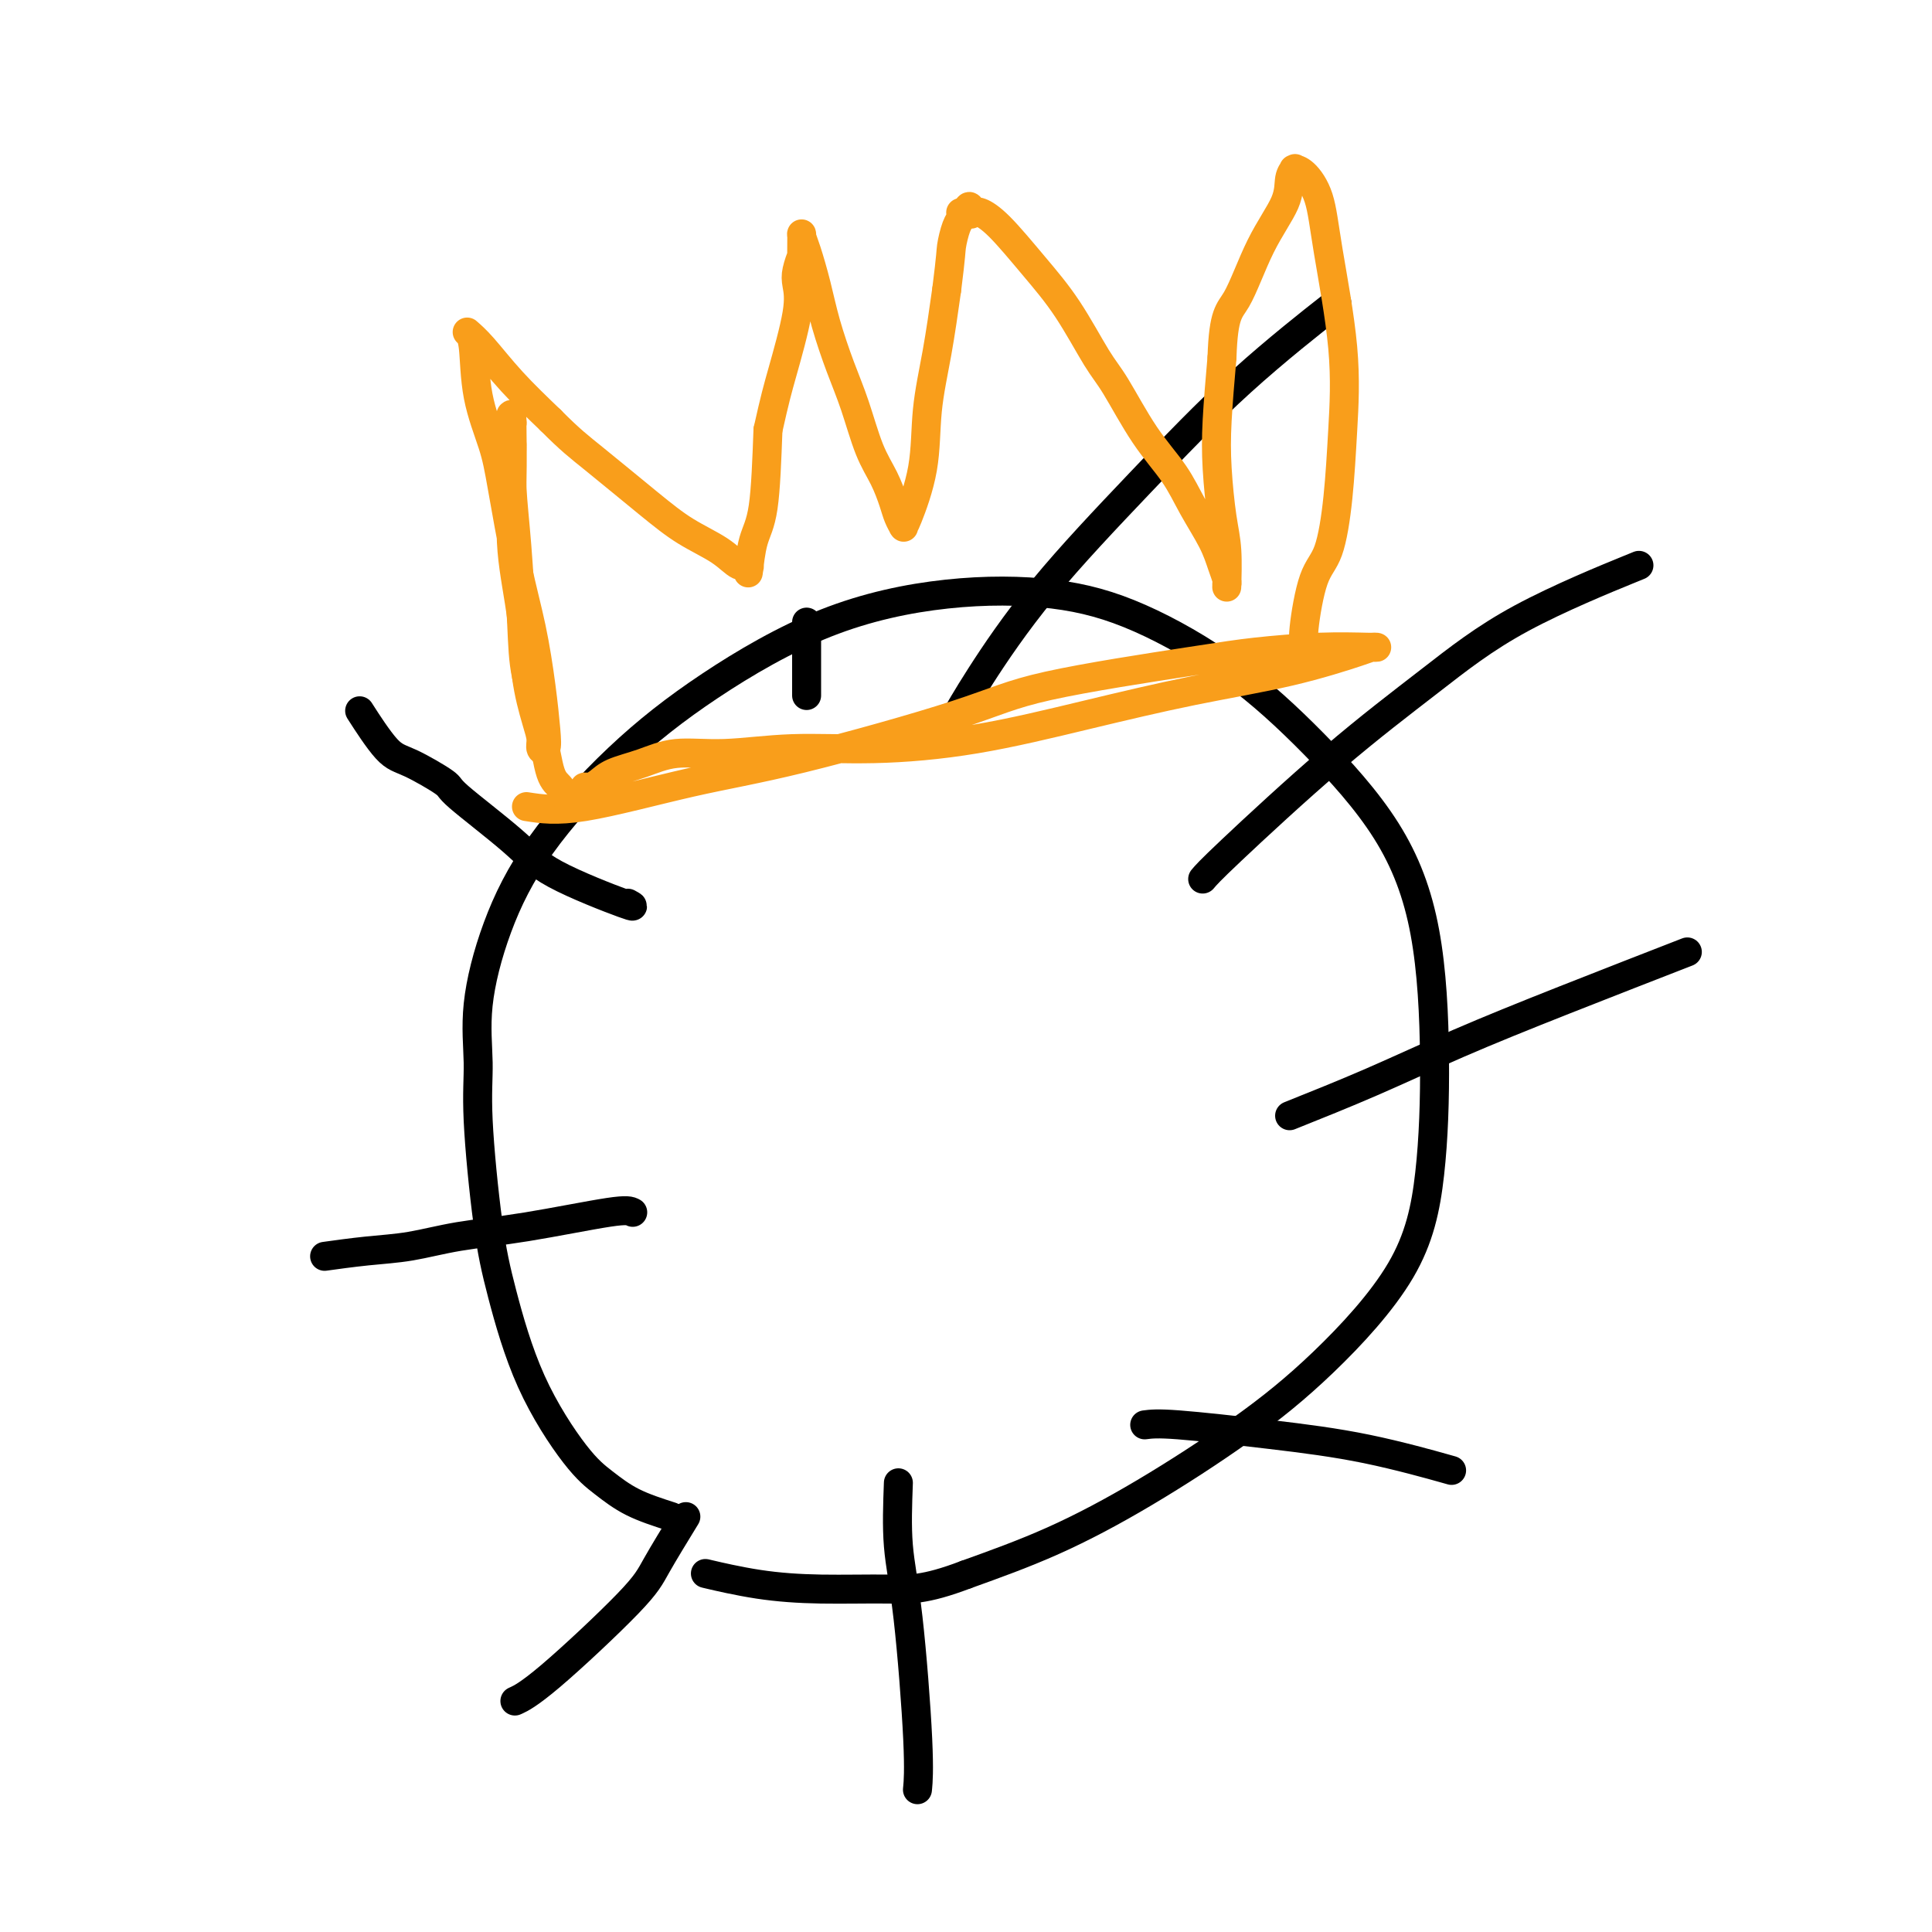 <svg viewBox='0 0 400 400' version='1.1' xmlns='http://www.w3.org/2000/svg' xmlns:xlink='http://www.w3.org/1999/xlink'><g fill='none' stroke='#000000' stroke-width='6' stroke-linecap='round' stroke-linejoin='round'><path d='M139,314c-2.822,-0.908 -5.644,-1.817 -8,-3c-2.356,-1.183 -4.244,-2.641 -6,-4c-1.756,-1.359 -3.378,-2.618 -6,-6c-2.622,-3.382 -6.243,-8.885 -9,-15c-2.757,-6.115 -4.650,-12.840 -6,-18c-1.350,-5.160 -2.156,-8.753 -3,-15c-0.844,-6.247 -1.725,-15.148 -2,-21c-0.275,-5.852 0.056,-8.656 0,-12c-0.056,-3.344 -0.499,-7.227 0,-12c0.499,-4.773 1.940,-10.435 4,-16c2.060,-5.565 4.738,-11.032 9,-17c4.262,-5.968 10.106,-12.435 16,-18c5.894,-5.565 11.837,-10.226 19,-15c7.163,-4.774 15.546,-9.659 24,-13c8.454,-3.341 16.981,-5.137 25,-6c8.019,-0.863 15.531,-0.793 22,0c6.469,0.793 11.894,2.308 18,5c6.106,2.692 12.894,6.560 19,11c6.106,4.440 11.530,9.452 17,15c5.470,5.548 10.987,11.632 15,18c4.013,6.368 6.524,13.020 8,21c1.476,7.980 1.918,17.290 2,26c0.082,8.710 -0.195,16.822 -1,24c-0.805,7.178 -2.139,13.422 -6,20c-3.861,6.578 -10.250,13.489 -16,19c-5.750,5.511 -10.861,9.621 -17,14c-6.139,4.379 -13.307,9.025 -20,13c-6.693,3.975 -12.912,7.279 -19,10c-6.088,2.721 -12.044,4.861 -18,7'/><path d='M200,326c-8.667,3.302 -11.833,3.056 -16,3c-4.167,-0.056 -9.333,0.078 -14,0c-4.667,-0.078 -8.833,-0.367 -13,-1c-4.167,-0.633 -8.333,-1.609 -10,-2c-1.667,-0.391 -0.833,-0.195 0,0'/><path d='M197,150c1.538,-2.717 3.077,-5.434 6,-10c2.923,-4.566 7.231,-10.980 13,-18c5.769,-7.020 13.000,-14.644 20,-22c7.000,-7.356 13.769,-14.442 21,-21c7.231,-6.558 14.923,-12.588 18,-15c3.077,-2.412 1.538,-1.206 0,0'/><path d='M249,182c0.657,-0.785 1.315,-1.571 6,-6c4.685,-4.429 13.399,-12.502 21,-19c7.601,-6.498 14.089,-11.422 20,-16c5.911,-4.578 11.245,-8.809 19,-13c7.755,-4.191 17.930,-8.340 22,-10c4.070,-1.660 2.035,-0.830 0,0'/><path d='M267,231c5.630,-2.254 11.260,-4.507 17,-7c5.740,-2.493 11.590,-5.225 18,-8c6.410,-2.775 13.380,-5.593 22,-9c8.620,-3.407 18.892,-7.402 23,-9c4.108,-1.598 2.054,-0.799 0,0'/><path d='M237,295c1.285,-0.167 2.571,-0.335 7,0c4.429,0.335 12.002,1.172 19,2c6.998,0.828 13.423,1.646 20,3c6.577,1.354 13.308,3.244 16,4c2.692,0.756 1.346,0.378 0,0'/><path d='M186,307c-0.166,4.474 -0.332,8.947 0,13c0.332,4.053 1.161,7.684 2,15c0.839,7.316 1.687,18.316 2,25c0.313,6.684 0.089,9.053 0,10c-0.089,0.947 -0.045,0.474 0,0'/><path d='M142,314c-2.285,3.735 -4.571,7.470 -6,10c-1.429,2.530 -2.002,3.853 -6,8c-3.998,4.147 -11.423,11.116 -16,15c-4.577,3.884 -6.308,4.681 -7,5c-0.692,0.319 -0.346,0.159 0,0'/><path d='M131,251c-0.547,-0.294 -1.093,-0.587 -5,0c-3.907,0.587 -11.174,2.056 -17,3c-5.826,0.944 -10.210,1.363 -14,2c-3.790,0.637 -6.985,1.490 -10,2c-3.015,0.510 -5.850,0.676 -9,1c-3.150,0.324 -6.614,0.807 -8,1c-1.386,0.193 -0.693,0.097 0,0'/><path d='M130,187c0.976,0.536 1.952,1.072 -1,0c-2.952,-1.072 -9.833,-3.751 -14,-6c-4.167,-2.249 -5.620,-4.067 -9,-7c-3.380,-2.933 -8.686,-6.980 -11,-9c-2.314,-2.020 -1.637,-2.014 -3,-3c-1.363,-0.986 -4.767,-2.965 -7,-4c-2.233,-1.035 -3.293,-1.125 -5,-3c-1.707,-1.875 -4.059,-5.536 -5,-7c-0.941,-1.464 -0.470,-0.732 0,0'/><path d='M167,144c0.000,-4.200 0.000,-8.400 0,-11c0.000,-2.600 0.000,-3.600 0,-4c0.000,-0.400 0.000,-0.200 0,0'/></g>
<g fill='none' stroke='#F99E1B' stroke-width='6' stroke-linecap='round' stroke-linejoin='round'><path d='M109,167c3.044,0.477 6.089,0.955 12,0c5.911,-0.955 14.690,-3.341 22,-5c7.310,-1.659 13.151,-2.591 23,-5c9.849,-2.409 23.704,-6.295 32,-9c8.296,-2.705 11.032,-4.227 19,-6c7.968,-1.773 21.169,-3.795 29,-5c7.831,-1.205 10.291,-1.591 14,-2c3.709,-0.409 8.667,-0.841 13,-1c4.333,-0.159 8.042,-0.045 10,0c1.958,0.045 2.166,0.019 2,0c-0.166,-0.019 -0.707,-0.033 -1,0c-0.293,0.033 -0.339,0.113 -3,1c-2.661,0.887 -7.936,2.582 -14,4c-6.064,1.418 -12.916,2.561 -20,4c-7.084,1.439 -14.400,3.174 -22,5c-7.600,1.826 -15.483,3.741 -23,5c-7.517,1.259 -14.669,1.860 -21,2c-6.331,0.140 -11.842,-0.181 -17,0c-5.158,0.181 -9.962,0.864 -14,1c-4.038,0.136 -7.309,-0.275 -10,0c-2.691,0.275 -4.802,1.235 -7,2c-2.198,0.765 -4.484,1.333 -6,2c-1.516,0.667 -2.263,1.433 -3,2c-0.737,0.567 -1.466,0.937 -2,1c-0.534,0.063 -0.875,-0.179 -1,0c-0.125,0.179 -0.034,0.779 0,1c0.034,0.221 0.010,0.063 0,0c-0.010,-0.063 -0.005,-0.032 0,0'/><path d='M121,164c-2.939,1.254 -0.788,0.389 0,0c0.788,-0.389 0.211,-0.300 0,0c-0.211,0.300 -0.057,0.813 0,1c0.057,0.187 0.015,0.050 0,0c-0.015,-0.050 -0.004,-0.013 0,0c0.004,0.013 0.002,0.004 0,0c-0.002,-0.004 -0.004,-0.001 0,0c0.004,0.001 0.015,0.000 0,0c-0.015,-0.000 -0.057,-0.000 0,0c0.057,0.000 0.211,0.000 0,0c-0.211,-0.000 -0.789,-0.000 -1,0c-0.211,0.000 -0.057,0.000 0,0c0.057,-0.000 0.016,0.000 0,0c-0.016,-0.000 -0.008,-0.000 0,0c0.008,0.000 0.016,0.000 0,0c-0.016,-0.000 -0.057,-0.000 0,0c0.057,0.000 0.212,0.000 0,0c-0.212,-0.000 -0.792,-0.000 -1,0c-0.208,0.000 -0.045,0.002 0,0c0.045,-0.002 -0.029,-0.007 0,0c0.029,0.007 0.159,0.025 0,0c-0.159,-0.025 -0.608,-0.095 -1,0c-0.392,0.095 -0.728,0.353 -1,0c-0.272,-0.353 -0.478,-1.316 -1,-2c-0.522,-0.684 -1.358,-1.087 -2,-3c-0.642,-1.913 -1.090,-5.334 -2,-9c-0.910,-3.666 -2.283,-7.576 -3,-11c-0.717,-3.424 -0.780,-6.361 -1,-11c-0.220,-4.639 -0.598,-10.980 -1,-16c-0.402,-5.020 -0.829,-8.720 -1,-12c-0.171,-3.280 -0.085,-6.140 0,-9'/><path d='M106,92c-0.465,-8.581 -0.126,-6.035 0,-5c0.126,1.035 0.041,0.558 0,0c-0.041,-0.558 -0.037,-1.195 0,1c0.037,2.195 0.107,7.224 0,12c-0.107,4.776 -0.393,9.300 0,14c0.393,4.700 1.463,9.578 2,14c0.537,4.422 0.540,8.388 1,12c0.460,3.612 1.378,6.868 2,9c0.622,2.132 0.949,3.139 1,4c0.051,0.861 -0.174,1.575 0,2c0.174,0.425 0.746,0.560 1,0c0.254,-0.560 0.191,-1.814 0,-4c-0.191,-2.186 -0.511,-5.305 -1,-9c-0.489,-3.695 -1.147,-7.967 -2,-12c-0.853,-4.033 -1.902,-7.826 -3,-13c-1.098,-5.174 -2.245,-11.730 -3,-16c-0.755,-4.270 -1.118,-6.256 -2,-9c-0.882,-2.744 -2.282,-6.246 -3,-10c-0.718,-3.754 -0.754,-7.760 -1,-10c-0.246,-2.240 -0.701,-2.713 -1,-3c-0.299,-0.287 -0.441,-0.386 0,0c0.441,0.386 1.465,1.258 3,3c1.535,1.742 3.581,4.355 6,7c2.419,2.645 5.209,5.323 8,8'/><path d='M114,87c4.104,4.134 5.866,5.469 9,8c3.134,2.531 7.642,6.257 11,9c3.358,2.743 5.565,4.503 8,6c2.435,1.497 5.097,2.732 7,4c1.903,1.268 3.048,2.570 4,3c0.952,0.430 1.712,-0.011 2,0c0.288,0.011 0.105,0.472 0,1c-0.105,0.528 -0.131,1.121 0,0c0.131,-1.121 0.420,-3.956 1,-6c0.580,-2.044 1.451,-3.298 2,-7c0.549,-3.702 0.774,-9.851 1,-16'/><path d='M159,89c1.427,-6.410 1.994,-8.434 3,-12c1.006,-3.566 2.452,-8.675 3,-12c0.548,-3.325 0.200,-4.867 0,-6c-0.200,-1.133 -0.250,-1.856 0,-3c0.250,-1.144 0.801,-2.707 1,-3c0.199,-0.293 0.045,0.684 0,0c-0.045,-0.684 0.017,-3.030 0,-4c-0.017,-0.970 -0.115,-0.565 0,0c0.115,0.565 0.442,1.291 1,3c0.558,1.709 1.345,4.403 2,7c0.655,2.597 1.176,5.099 2,8c0.824,2.901 1.951,6.201 3,9c1.049,2.799 2.021,5.095 3,8c0.979,2.905 1.965,6.418 3,9c1.035,2.582 2.120,4.233 3,6c0.880,1.767 1.556,3.650 2,5c0.444,1.350 0.656,2.165 1,3c0.344,0.835 0.821,1.688 1,2c0.179,0.312 0.060,0.083 0,0c-0.060,-0.083 -0.063,-0.022 0,0c0.063,0.022 0.191,0.003 1,-2c0.809,-2.003 2.299,-5.991 3,-10c0.701,-4.009 0.612,-8.041 1,-12c0.388,-3.959 1.254,-7.845 2,-12c0.746,-4.155 1.373,-8.577 2,-13'/><path d='M196,60c0.956,-7.548 0.845,-7.917 1,-9c0.155,-1.083 0.578,-2.879 1,-4c0.422,-1.121 0.845,-1.568 1,-2c0.155,-0.432 0.041,-0.848 0,-1c-0.041,-0.152 -0.011,-0.041 0,0c0.011,0.041 0.003,0.011 0,0c-0.003,-0.011 -0.001,-0.003 0,0c0.001,0.003 -0.001,0.001 0,0c0.001,-0.001 0.004,-0.000 0,0c-0.004,0.000 -0.015,0.000 0,0c0.015,-0.000 0.056,-0.000 0,0c-0.056,0.000 -0.207,0.000 0,0c0.207,-0.000 0.774,-0.000 1,0c0.226,0.000 0.113,0.000 0,0'/><path d='M200,44c0.841,-2.475 0.943,-0.663 1,0c0.057,0.663 0.069,0.176 0,0c-0.069,-0.176 -0.219,-0.042 0,0c0.219,0.042 0.808,-0.007 1,0c0.192,0.007 -0.012,0.072 0,0c0.012,-0.072 0.240,-0.280 1,0c0.760,0.280 2.053,1.048 4,3c1.947,1.952 4.549,5.086 7,8c2.451,2.914 4.749,5.607 7,9c2.251,3.393 4.453,7.486 6,10c1.547,2.514 2.438,3.448 4,6c1.562,2.552 3.794,6.720 6,10c2.206,3.280 4.385,5.670 6,8c1.615,2.330 2.667,4.600 4,7c1.333,2.400 2.946,4.929 4,7c1.054,2.071 1.550,3.685 2,5c0.450,1.315 0.853,2.331 1,3c0.147,0.669 0.036,0.992 0,1c-0.036,0.008 0.001,-0.297 0,0c-0.001,0.297 -0.039,1.198 0,0c0.039,-1.198 0.157,-4.495 0,-7c-0.157,-2.505 -0.588,-4.218 -1,-7c-0.412,-2.782 -0.803,-6.634 -1,-10c-0.197,-3.366 -0.199,-6.248 0,-10c0.199,-3.752 0.600,-8.376 1,-13'/><path d='M253,74c0.299,-9.294 1.548,-9.527 3,-12c1.452,-2.473 3.107,-7.184 5,-11c1.893,-3.816 4.022,-6.735 5,-9c0.978,-2.265 0.803,-3.874 1,-5c0.197,-1.126 0.767,-1.768 1,-2c0.233,-0.232 0.130,-0.055 0,0c-0.130,0.055 -0.286,-0.012 0,0c0.286,0.012 1.016,0.104 2,1c0.984,0.896 2.223,2.597 3,5c0.777,2.403 1.093,5.508 2,11c0.907,5.492 2.406,13.373 3,20c0.594,6.627 0.285,12.002 0,17c-0.285,4.998 -0.546,9.620 -1,14c-0.454,4.380 -1.102,8.519 -2,11c-0.898,2.481 -2.045,3.304 -3,6c-0.955,2.696 -1.719,7.264 -2,10c-0.281,2.736 -0.080,3.639 0,4c0.080,0.361 0.040,0.181 0,0'/></g>
</svg>